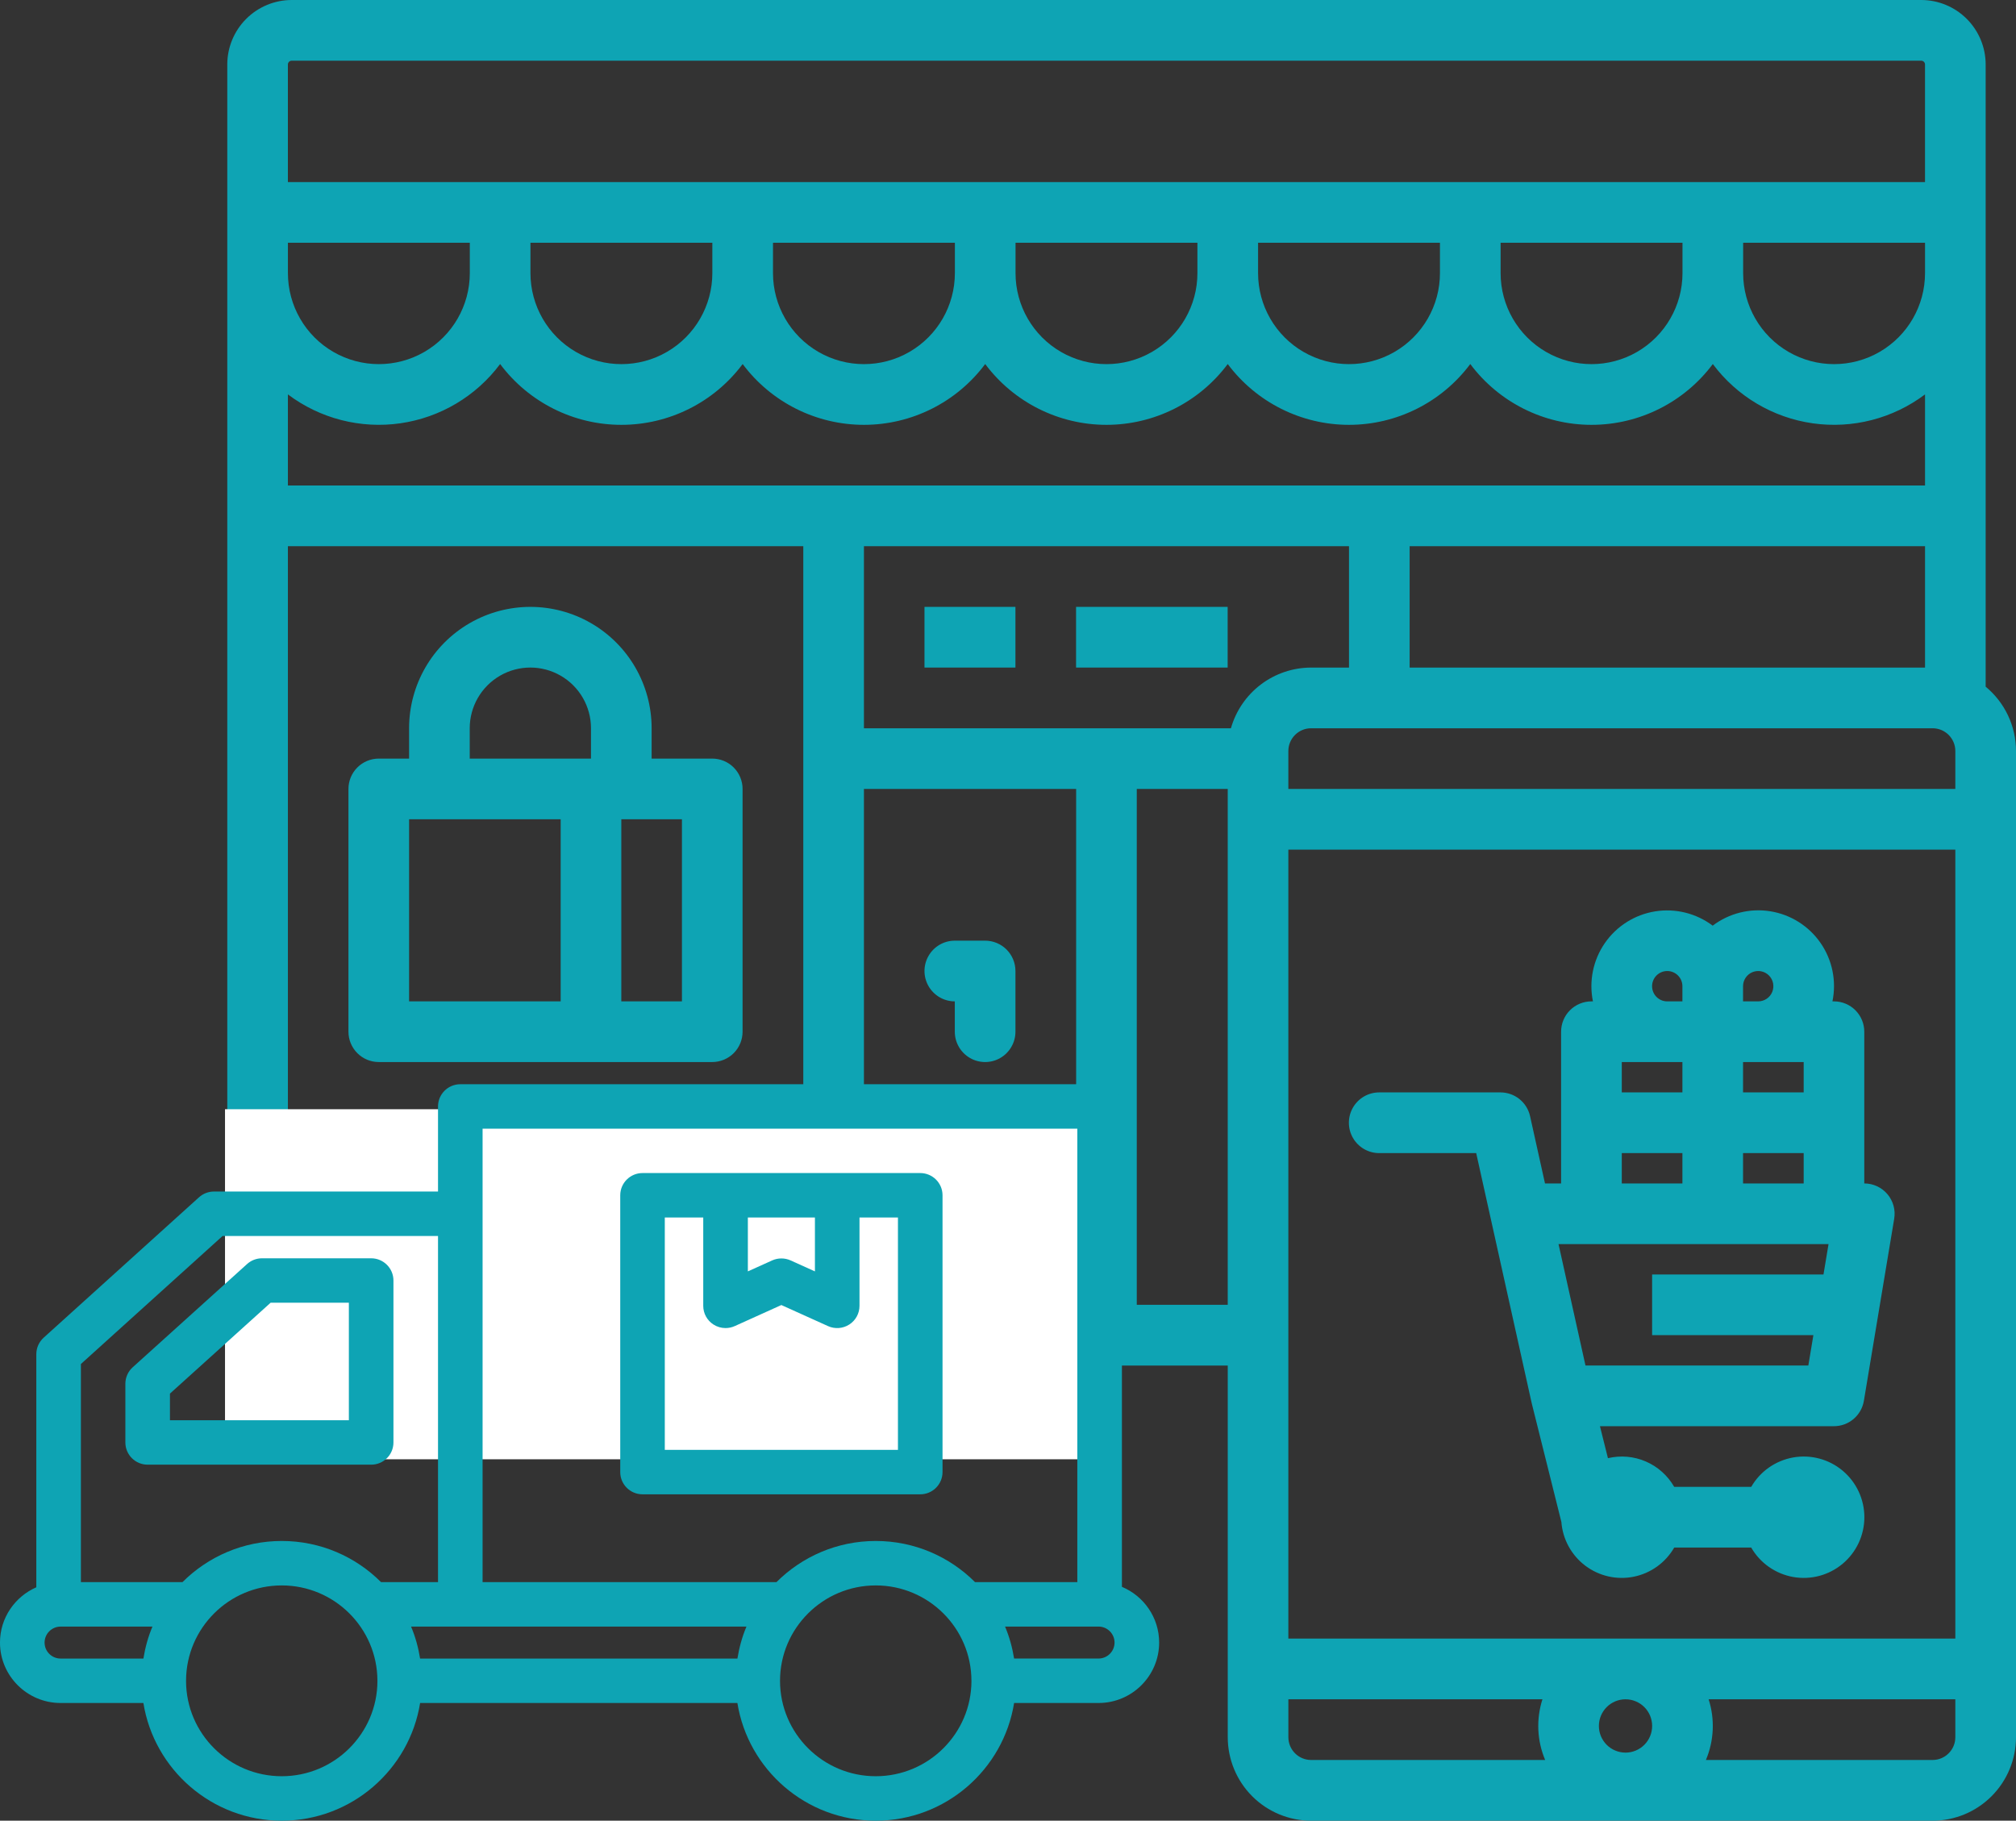 <svg width="887" height="801" viewBox="0 0 887 801" fill="none" xmlns="http://www.w3.org/2000/svg">
<rect x="0" y="0" width="887" height="801" fill="#333333" stroke="none"/>
<path d="M606.839 507.289H649.495L673.847 616.985C673.861 617.05 673.882 617.106 673.896 617.171C673.911 617.235 673.918 617.27 673.925 617.327L686.972 669.559C687.556 677.185 691.383 684.191 697.48 688.804C703.576 693.411 711.359 695.184 718.843 693.66C726.335 692.136 732.808 687.466 736.622 680.844H770.499C774.44 687.679 781.206 692.414 788.974 693.788C796.736 695.162 804.711 693.019 810.751 687.95C816.791 682.88 820.284 675.39 820.284 667.494C820.284 659.598 816.791 652.115 810.751 647.039C804.711 641.969 796.736 639.826 788.974 641.2C781.206 642.575 774.447 647.309 770.499 654.144H736.622C733.776 649.175 729.394 645.252 724.143 642.98C718.886 640.702 713.038 640.189 707.461 641.521L703.946 627.445H806.909C810.068 627.445 813.12 626.327 815.531 624.276C817.943 622.233 819.544 619.406 820.07 616.288L833.409 536.188C834.057 532.315 832.961 528.356 830.428 525.366C827.896 522.376 824.175 520.646 820.248 520.646V453.896C820.248 450.358 818.84 446.961 816.342 444.455C813.838 441.949 810.445 440.546 806.909 440.546H806.24C808.076 431.646 806.198 422.376 801.04 414.893C795.882 407.41 787.893 402.362 778.929 400.917C769.966 399.471 760.795 401.75 753.546 407.239C746.297 401.778 737.134 399.514 728.177 400.959C719.22 402.412 711.246 407.453 706.088 414.922C700.93 422.398 699.045 431.646 700.859 440.546H700.19C696.654 440.546 693.261 441.956 690.757 444.455C688.253 446.961 686.851 450.358 686.851 453.896V520.646H679.766L673.199 491.048C672.538 488.086 670.894 485.43 668.525 483.529C666.156 481.628 663.211 480.596 660.18 480.596H606.824C602.058 480.596 597.654 483.138 595.271 487.274C592.888 491.404 592.888 496.495 595.271 500.624C597.654 504.754 602.058 507.303 606.824 507.303L606.839 507.289ZM766.906 433.868C766.906 431.169 768.536 428.734 771.025 427.702C773.515 426.67 776.39 427.239 778.296 429.147C780.203 431.055 780.772 433.925 779.74 436.424C778.709 438.916 776.276 440.546 773.579 440.546H766.906V433.868ZM766.906 467.246H793.584V480.596H766.906V467.246ZM766.906 507.296H793.584V520.646H766.906V507.296ZM733.555 427.196C735.327 427.196 737.02 427.901 738.272 429.154C739.524 430.408 740.228 432.102 740.228 433.875V440.553H733.555C729.87 440.553 726.882 437.563 726.882 433.875C726.882 430.187 729.87 427.196 733.555 427.196ZM713.551 467.246H740.228V480.596H713.551V467.246ZM713.551 507.296H740.228V520.646H713.551V507.296ZM700.212 547.345H804.519L802.299 560.695H726.897V587.395H797.853L795.633 600.745H697.579L685.72 547.345H700.219H700.212Z" fill="#0EA4B4"/>
<path d="M873.654 302.106V28.366C873.647 20.847 870.659 13.635 865.345 8.316C860.03 2.997 852.824 0.007 845.304 0H128.343C120.83 0.007 113.624 2.997 108.309 8.316C102.995 13.635 100.007 20.847 100 28.366V587.395C100 590.933 101.409 594.33 103.906 596.836C106.41 599.342 109.803 600.745 113.339 600.745H387.539H388H408.5H419.702H457.193H449.851H448.685H457.193H464.696L465.5 600.759H467.324H540.186V764.297C540.201 774.03 544.064 783.364 550.943 790.242C557.815 797.127 567.142 800.993 576.867 801.007H850.32C860.045 800.993 869.371 797.127 876.243 790.242C883.123 783.364 886.986 774.03 887 764.297V330.415C887 319.464 882.105 309.084 873.661 302.113H873.654V302.106ZM126.671 28.366C126.671 27.447 127.418 26.7 128.336 26.7H845.297C845.738 26.7 846.165 26.878 846.478 27.191C846.791 27.504 846.969 27.931 846.969 28.373V80.106H126.664V28.366H126.671ZM846.976 106.799V120.149C846.976 134.46 839.35 147.675 826.971 154.83C814.592 161.986 799.333 161.986 786.954 154.83C774.575 147.675 766.949 134.453 766.949 120.149V106.799H846.983H846.976ZM740.264 106.799V120.149C740.264 134.46 732.638 147.675 720.259 154.83C707.881 161.986 692.621 161.986 680.242 154.83C667.864 147.675 660.237 134.453 660.237 120.149V106.799H740.271H740.264ZM633.552 106.799V120.149C633.552 134.46 625.926 147.675 613.547 154.83C601.169 161.986 585.909 161.986 573.53 154.83C561.152 147.675 553.525 134.453 553.525 120.149V106.799H633.559H633.552ZM526.84 106.799V120.149C526.84 134.46 519.214 147.675 506.835 154.83C494.457 161.986 479.197 161.986 466.818 154.83C454.44 147.675 446.814 134.453 446.814 120.149V106.799H526.847H526.84ZM420.128 106.799V120.149C420.128 134.46 412.502 147.675 400.124 154.83C387.745 161.986 372.485 161.986 360.107 154.83C347.728 147.675 340.102 134.453 340.102 120.149V106.799H420.136H420.128ZM313.417 106.799V120.149C313.417 134.46 305.79 147.675 293.412 154.83C281.033 161.986 265.773 161.986 253.395 154.83C241.016 147.675 233.39 134.453 233.39 120.149V106.799H313.424H313.417ZM126.671 106.799H206.705V120.149C206.705 134.46 199.078 147.675 186.7 154.83C174.321 161.986 159.061 161.986 146.683 154.83C134.304 147.675 126.678 134.453 126.678 120.149V106.799H126.671ZM353.434 574.045H126.671V547.345V520.645H353.434V574.045ZM353.434 493.946H126.671V240.298H353.434V493.946ZM126.671 213.598V173.513C140.814 184.157 158.613 188.735 176.128 186.229C193.643 183.723 209.451 174.339 220.044 160.156C232.622 176.987 252.399 186.905 273.4 186.905C294.401 186.905 314.178 176.995 326.756 160.156C339.333 176.987 359.111 186.905 380.112 186.905C401.112 186.905 420.89 176.995 433.467 160.156C446.045 176.987 465.823 186.905 486.823 186.905C507.824 186.905 527.602 176.995 540.179 160.156C552.757 176.987 572.534 186.905 593.535 186.905C614.536 186.905 634.313 176.995 646.891 160.156C659.469 176.987 679.246 186.905 700.247 186.905C721.248 186.905 741.025 176.995 753.603 160.156C764.203 174.346 779.996 183.723 797.519 186.229C815.034 188.735 832.833 184.157 846.976 173.513V213.598H126.671ZM846.976 240.298V293.697H620.213V240.298H846.976ZM473.484 574.045H448.685C449.076 573.789 448 574.045 448 574.045H428.5H407.472H380.112V347.097H473.484V574.045ZM540.179 574.045H500.162V347.097H540.179V574.045ZM541.574 320.397H380.112V240.298H593.535V293.697H576.86C568.878 293.712 561.123 296.318 554.756 301.138C548.389 305.958 543.765 312.715 541.581 320.397H541.574ZM576.86 774.293C571.339 774.293 566.864 769.808 566.857 764.282V747.593H678.642C675.831 756.351 676.258 765.82 679.837 774.293H576.86ZM715.201 771.054C712.092 771.054 709.111 769.822 706.913 767.622C704.715 765.422 703.477 762.438 703.477 759.327C703.477 756.216 704.708 753.232 706.906 751.032C709.104 748.832 712.085 747.593 715.194 747.593C718.303 747.593 721.284 748.832 723.482 751.032C725.68 753.232 726.911 756.216 726.911 759.327C726.911 762.438 725.673 765.422 723.475 767.622C721.276 769.822 718.296 771.054 715.187 771.061L715.201 771.054ZM860.308 764.282C860.308 769.808 855.826 774.293 850.305 774.293H750.565C754.144 765.82 754.571 756.351 751.76 747.593H860.308V764.282ZM860.308 720.894H566.85V373.797H860.308V720.894ZM860.308 347.097H566.85V330.408C566.85 324.883 571.332 320.404 576.853 320.397H850.305C855.826 320.397 860.308 324.883 860.308 330.408V347.097Z" fill="#0EA4B4"/>
<path d="M406.754 266.991H446.771V293.69H406.754V266.991Z" fill="#0EA4B4"/>
<path d="M473.449 266.991H540.144V293.69H473.449V266.991Z" fill="#0EA4B4"/>
<path d="M420.093 440.539V453.889C420.093 458.659 422.633 463.067 426.766 465.452C430.892 467.837 435.979 467.837 440.105 465.452C444.231 463.067 446.778 458.659 446.778 453.889V427.189C446.778 423.651 445.369 420.254 442.872 417.748C440.368 415.242 436.975 413.839 433.439 413.839H420.1C415.334 413.839 410.93 416.381 408.547 420.518C406.163 424.647 406.163 429.738 408.547 433.868C410.93 437.997 415.334 440.546 420.1 440.546L420.093 440.539Z" fill="#0EA4B4"/>
<path d="M166.652 467.239H313.381C316.917 467.239 320.31 465.829 322.814 463.33C325.319 460.824 326.72 457.428 326.72 453.889V347.09C326.72 343.551 325.311 340.155 322.814 337.649C320.31 335.143 316.917 333.74 313.381 333.74H286.703V320.39C286.703 301.316 276.537 283.687 260.025 274.146C243.513 264.613 223.181 264.613 206.669 274.146C190.157 283.687 179.991 301.316 179.991 320.39V333.74H166.652C163.116 333.74 159.723 335.15 157.219 337.649C154.715 340.155 153.313 343.551 153.313 347.09V453.889C153.313 457.428 154.722 460.824 157.219 463.33C159.723 465.836 163.116 467.239 166.652 467.239ZM273.364 360.44H300.042V440.539H273.364V360.44ZM206.669 320.39C206.669 310.85 211.756 302.035 220.008 297.265C228.261 292.494 238.434 292.494 246.686 297.265C254.938 302.035 260.025 310.85 260.025 320.39V333.74H206.669V320.39ZM179.991 360.44H246.686V440.539H179.991V360.44Z" fill="#0EA4B4"/>
<rect x="99" y="488" width="380" height="154" fill="white"/>
<g clip-path="url(#clip0_32_71)">
<path d="M163.301 644.375H64.967C59.553 644.375 55.159 640.006 55.159 634.6V608.769C55.159 606.011 56.336 603.373 58.386 601.522L108.702 556.11C110.506 554.479 112.85 553.577 115.282 553.577H163.301C168.715 553.577 173.109 557.956 173.109 563.351V634.6C173.109 640.006 168.725 644.375 163.301 644.375ZM153.493 573.126H119.069L74.775 613.106V624.825H153.493V573.126Z" fill="#0EA4B4"/>
<path d="M15.98 698.321V595.762C15.98 593.004 17.147 590.377 19.197 588.515L87.559 526.739C89.363 525.107 91.707 524.205 94.15 524.205H192.719V486.775C192.719 481.379 197.113 477 202.527 477H483.814C489.228 477 493.622 481.379 493.622 486.775V698.123C503.237 702.137 510 711.615 510 722.635C510 737.295 498.032 749.223 483.323 749.223H446.189C441.481 778.521 416.007 801 385.313 801C354.618 801 329.144 778.521 324.437 749.223H184.842C180.134 778.521 154.66 801 123.965 801C93.271 801 67.797 778.521 63.089 749.223H26.672C11.963 749.223 -0.005 737.295 -0.005 722.635C-0.005 711.766 6.586 702.429 15.985 698.316H15.98V698.321ZM97.937 543.76L35.596 600.089V696.048H80.283C91.466 684.876 106.923 677.943 123.965 677.943C141.007 677.943 156.47 684.86 167.648 696.048H192.719V543.76H97.937ZM184.831 729.673H324.447C325.242 724.778 326.545 720.044 328.428 715.608H180.861C182.744 720.044 184.046 724.767 184.831 729.673ZM474.001 496.544H212.33V696.048H341.625C352.809 684.876 368.266 677.943 385.308 677.943C402.35 677.943 417.812 684.86 428.99 696.048H474.001V496.544ZM490.379 722.635C490.379 718.762 487.215 715.597 483.318 715.597H442.203C444.086 720.034 445.389 724.767 446.184 729.663H483.318C487.215 729.673 490.379 726.509 490.379 722.635ZM385.308 781.44C408.522 781.44 427.411 762.626 427.421 739.479C427.421 739.469 427.411 739.453 427.411 739.443V739.422C427.384 716.296 408.512 697.497 385.308 697.497C362.104 697.497 343.194 716.322 343.194 739.469C343.194 762.615 362.083 781.44 385.308 781.44ZM123.96 781.44C147.143 781.44 166.005 762.673 166.063 739.578C166.063 739.531 166.037 739.49 166.037 739.443C166.037 739.406 166.058 739.364 166.058 739.323C165.979 716.244 147.127 697.497 123.96 697.497C100.793 697.497 81.946 716.244 81.862 739.323C81.862 739.359 81.883 739.401 81.883 739.443C81.883 739.49 81.857 739.531 81.857 739.578C81.915 762.683 100.777 781.44 123.96 781.44ZM26.667 729.673H63.094C63.889 724.778 65.192 720.044 67.075 715.608H26.677C22.78 715.608 19.616 718.762 19.616 722.646C19.616 726.53 22.775 729.673 26.667 729.673Z" fill="#0EA4B4"/>
<path d="M404.887 657.413H282.7C277.286 657.413 272.892 653.044 272.892 647.638V525.853C272.892 520.457 277.286 516.078 282.7 516.078H404.887C410.3 516.078 414.694 520.457 414.694 525.853V647.628C414.694 653.044 410.3 657.413 404.887 657.413ZM329.045 535.628V559.342L339.747 554.505C342.315 553.352 345.266 553.352 347.839 554.505L358.552 559.342V535.628H329.05H329.045ZM395.079 535.628H378.162V574.502C378.162 577.828 376.473 580.915 373.669 582.713C370.865 584.522 367.345 584.788 364.301 583.407L343.78 574.143L323.27 583.407C321.973 583.99 320.602 584.277 319.221 584.277C317.37 584.277 315.513 583.751 313.907 582.713C311.103 580.915 309.414 577.823 309.414 574.502V535.628H292.497V637.853H395.079V535.628Z" fill="#0EA4B4"/>
</g>
<defs>
<clipPath id="clip0_32_71">
<rect width="510" height="324" fill="white" transform="matrix(-1 0 0 1 510 477)"/>
</clipPath>
</defs>
</svg>
